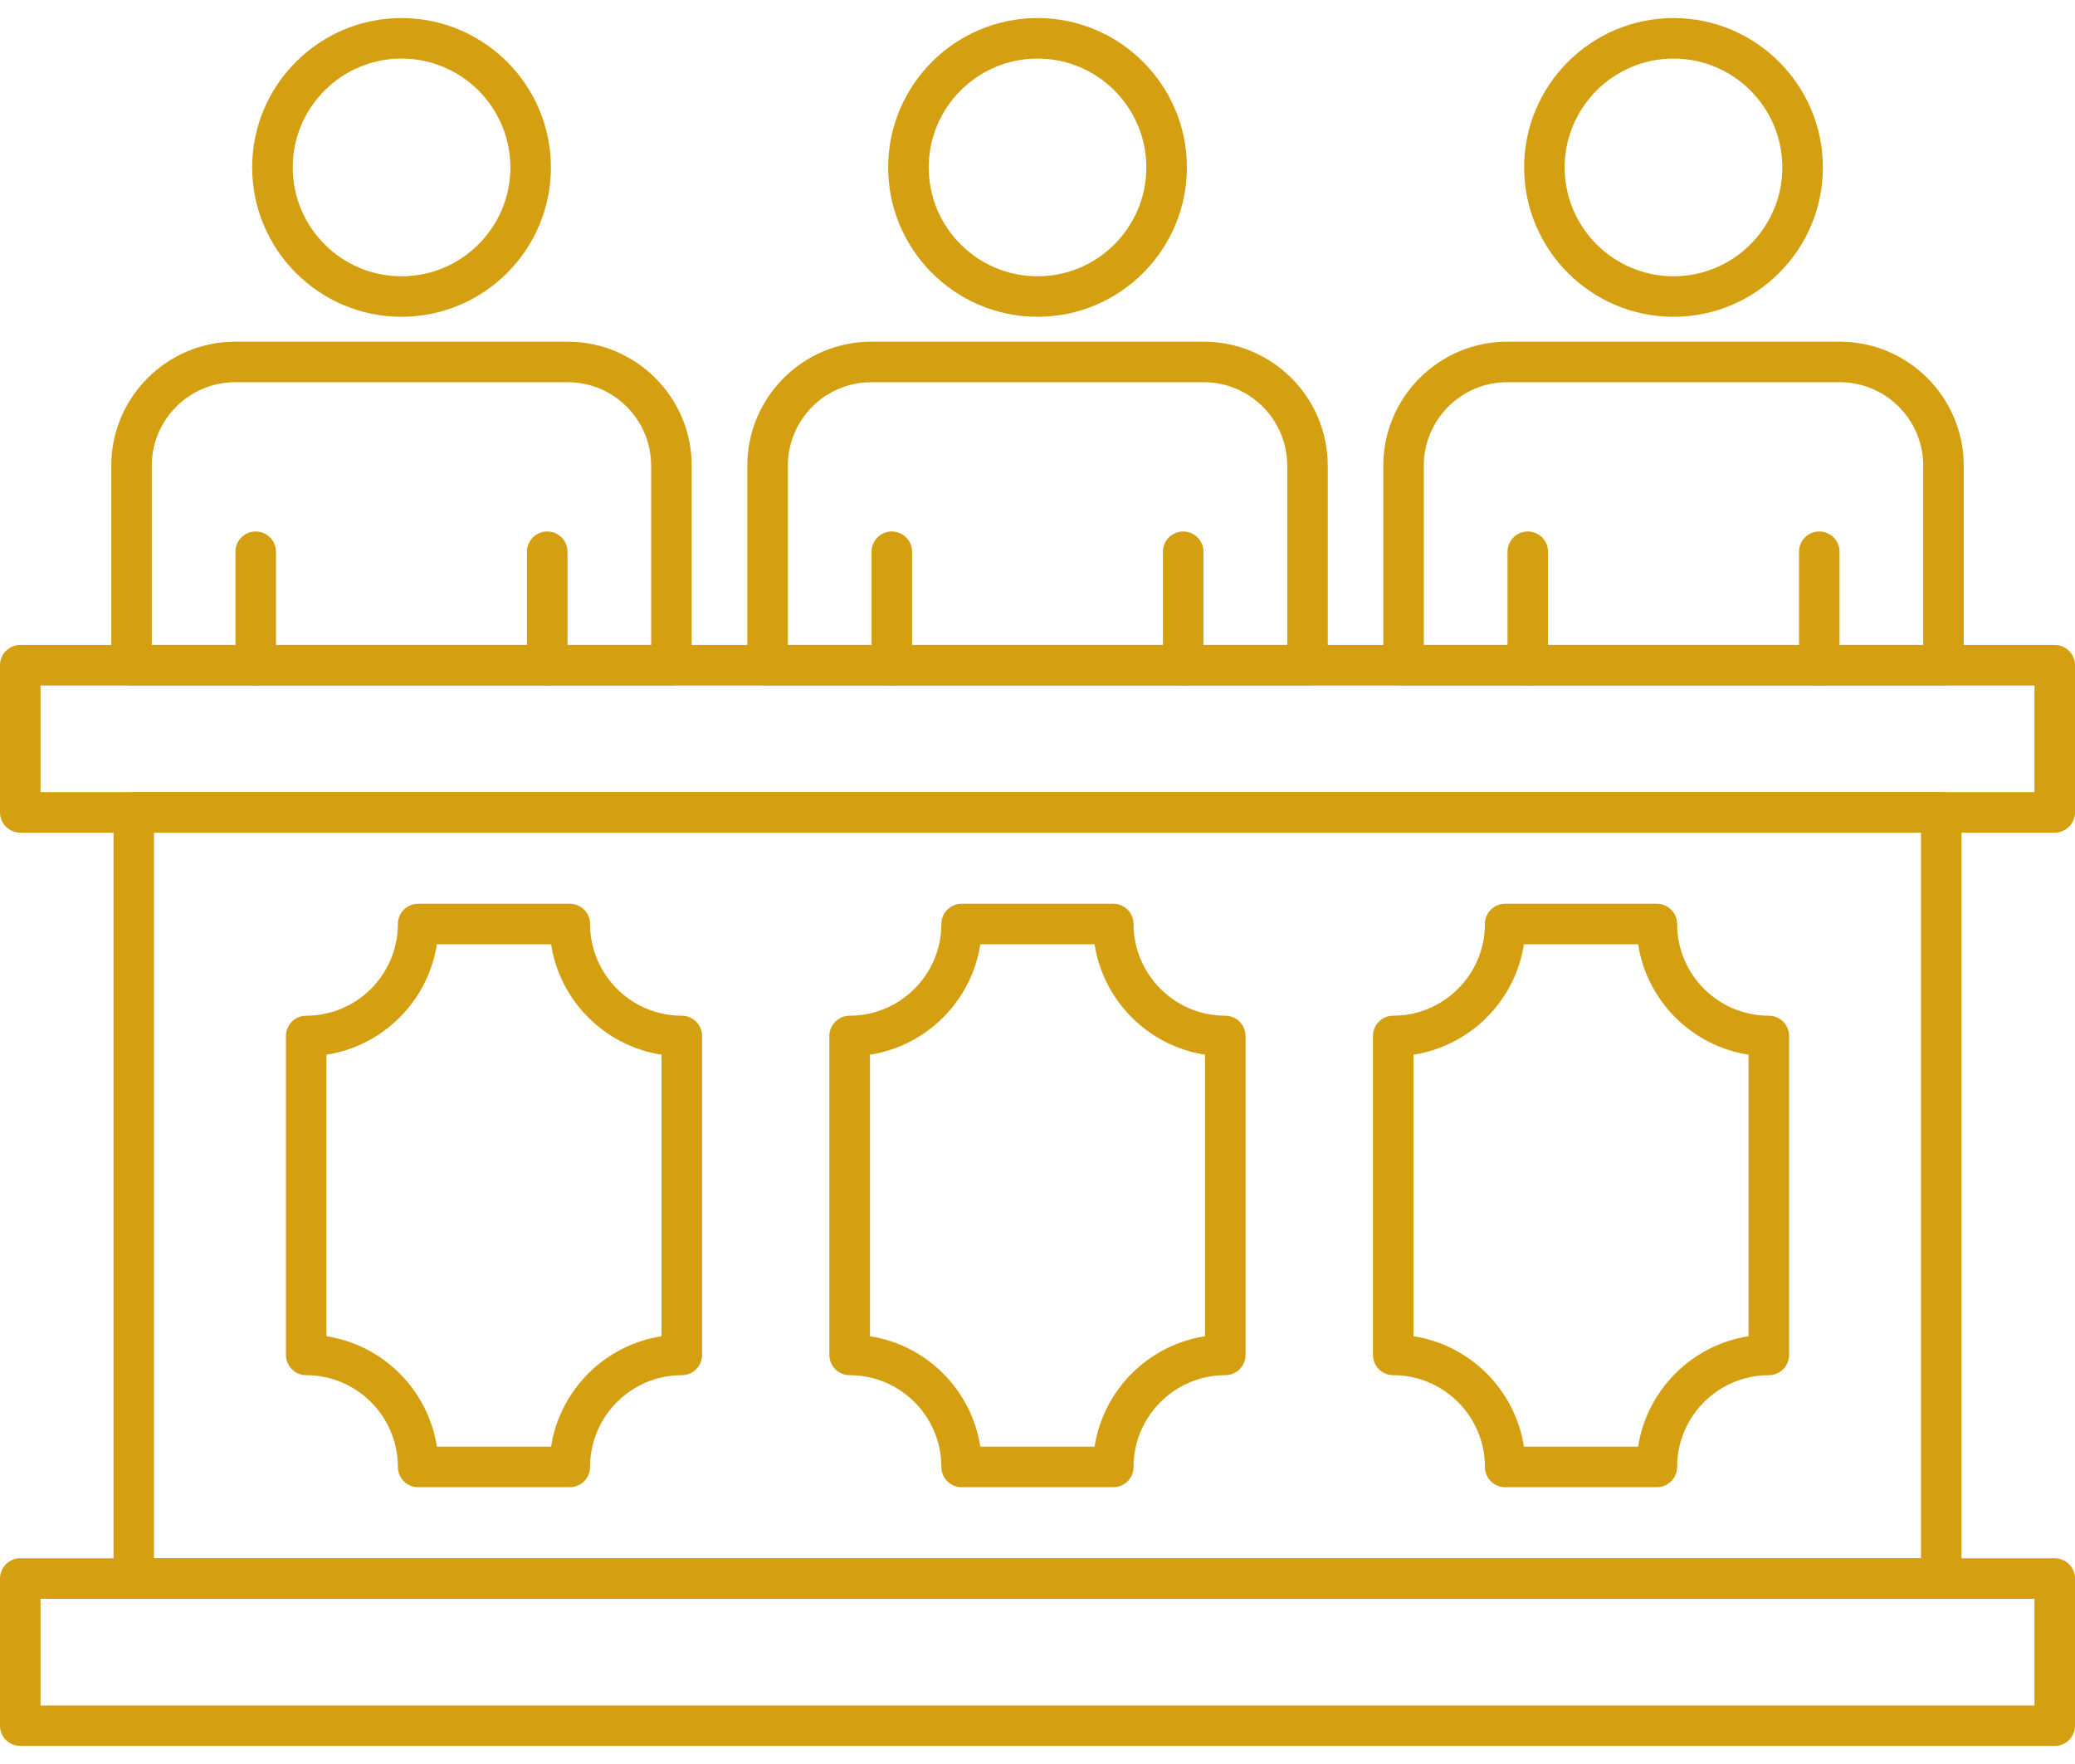 <?xml version="1.0" encoding="UTF-8"?> <svg xmlns="http://www.w3.org/2000/svg" width="40" height="34" viewBox="0 0 40 34" fill="none"><path fill-rule="evenodd" clip-rule="evenodd" d="M39.609 16.049H0.391C0.175 16.049 0 15.873 0 15.658V12.822C0 12.605 0.175 12.431 0.391 12.431H39.609C39.825 12.431 40 12.605 40 12.822V15.658C40 15.873 39.825 16.049 39.609 16.049ZM0.781 15.267H39.219V13.213H0.781V15.267Z" fill="#D4A011"></path><path fill-rule="evenodd" clip-rule="evenodd" d="M37.421 30.816H2.577C2.362 30.816 2.188 30.641 2.188 30.426V15.658C2.188 15.442 2.362 15.267 2.577 15.267H37.421C37.637 15.267 37.812 15.442 37.812 15.658V30.426C37.812 30.641 37.637 30.816 37.421 30.816ZM2.968 30.035H37.031V16.049H2.968V30.035Z" fill="#D4A011"></path><path fill-rule="evenodd" clip-rule="evenodd" d="M39.609 33.652H0.391C0.175 33.652 0 33.477 0 33.262V30.426C0 30.21 0.175 30.035 0.391 30.035H39.609C39.825 30.035 40 30.21 40 30.426V33.262C40 33.477 39.825 33.652 39.609 33.652ZM0.781 32.871H39.219V30.816H0.781V32.871Z" fill="#D4A011"></path><path fill-rule="evenodd" clip-rule="evenodd" d="M10.984 28.665H8.061C7.845 28.665 7.67 28.49 7.67 28.274C7.67 27.299 6.877 26.506 5.903 26.506C5.687 26.506 5.512 26.331 5.512 26.116V19.968C5.512 19.752 5.687 19.577 5.903 19.577C6.877 19.577 7.67 18.784 7.67 17.809C7.67 17.594 7.845 17.419 8.061 17.419H10.984C11.2 17.419 11.375 17.594 11.375 17.809C11.375 18.784 12.168 19.577 13.143 19.577C13.359 19.577 13.534 19.752 13.534 19.968V26.116C13.534 26.331 13.359 26.506 13.143 26.506C12.168 26.506 11.375 27.299 11.375 28.274C11.375 28.49 11.2 28.665 10.984 28.665ZM8.422 27.884H10.623C10.792 26.79 11.659 25.924 12.752 25.755V20.329C11.659 20.159 10.792 19.294 10.623 18.2H8.422C8.253 19.294 7.387 20.159 6.293 20.329V25.755C7.387 25.924 8.253 26.79 8.422 27.884Z" fill="#D4A011"></path><path fill-rule="evenodd" clip-rule="evenodd" d="M21.461 28.665H18.538C18.322 28.665 18.147 28.49 18.147 28.274C18.147 27.299 17.354 26.506 16.379 26.506C16.163 26.506 15.988 26.331 15.988 26.116V19.968C15.988 19.752 16.163 19.577 16.379 19.577C17.354 19.577 18.147 18.784 18.147 17.809C18.147 17.594 18.322 17.419 18.538 17.419H21.461C21.677 17.419 21.852 17.594 21.852 17.809C21.852 18.784 22.645 19.577 23.619 19.577C23.835 19.577 24.01 19.752 24.01 19.968V26.116C24.01 26.331 23.835 26.506 23.619 26.506C22.645 26.506 21.852 27.299 21.852 28.274C21.852 28.49 21.677 28.665 21.461 28.665ZM18.898 27.884H21.1C21.269 26.79 22.135 25.924 23.229 25.755V20.329C22.135 20.159 21.269 19.294 21.1 18.2H18.898C18.73 19.294 17.863 20.159 16.77 20.329V25.755C17.863 25.924 18.73 26.79 18.898 27.884Z" fill="#D4A011"></path><path fill-rule="evenodd" clip-rule="evenodd" d="M31.939 28.665H29.016C28.8 28.665 28.625 28.49 28.625 28.274C28.625 27.299 27.832 26.506 26.857 26.506C26.642 26.506 26.467 26.331 26.467 26.116V19.968C26.467 19.752 26.642 19.577 26.857 19.577C27.832 19.577 28.625 18.784 28.625 17.809C28.625 17.594 28.8 17.419 29.016 17.419H31.939C32.155 17.419 32.33 17.594 32.33 17.809C32.33 18.784 33.123 19.577 34.098 19.577C34.314 19.577 34.489 19.752 34.489 19.968V26.116C34.489 26.331 34.314 26.506 34.098 26.506C33.123 26.506 32.33 27.299 32.33 28.274C32.33 28.49 32.155 28.665 31.939 28.665ZM29.377 27.884H31.578C31.747 26.79 32.614 25.924 33.707 25.755V20.329C32.614 20.159 31.747 19.294 31.578 18.2H29.377C29.208 19.294 28.342 20.159 27.248 20.329V25.755C28.342 25.924 29.208 26.79 29.377 27.884Z" fill="#D4A011"></path><path fill-rule="evenodd" clip-rule="evenodd" d="M12.943 13.213H2.535C2.32 13.213 2.145 13.037 2.145 12.822V8.975C2.145 7.658 3.216 6.586 4.534 6.586H10.944C12.262 6.586 13.334 7.658 13.334 8.975V12.822C13.334 13.037 13.159 13.213 12.943 13.213ZM2.926 12.431H12.552V8.975C12.552 8.088 11.831 7.367 10.944 7.367H4.534C3.648 7.367 2.926 8.088 2.926 8.975V12.431Z" fill="#D4A011"></path><path fill-rule="evenodd" clip-rule="evenodd" d="M4.93 13.213C4.714 13.213 4.539 13.037 4.539 12.822V10.634C4.539 10.419 4.714 10.244 4.93 10.244C5.145 10.244 5.32 10.419 5.32 10.634V12.822C5.32 13.037 5.145 13.213 4.93 13.213Z" fill="#D4A011"></path><path fill-rule="evenodd" clip-rule="evenodd" d="M10.549 13.213C10.333 13.213 10.158 13.037 10.158 12.822V10.634C10.158 10.419 10.333 10.244 10.549 10.244C10.764 10.244 10.94 10.419 10.94 10.634V12.822C10.94 13.037 10.764 13.213 10.549 13.213Z" fill="#D4A011"></path><path fill-rule="evenodd" clip-rule="evenodd" d="M7.74 6.106C6.153 6.106 4.861 4.814 4.861 3.227C4.861 1.639 6.153 0.348 7.74 0.348C9.328 0.348 10.62 1.639 10.62 3.227C10.62 4.815 9.328 6.106 7.74 6.106ZM7.74 1.129C6.583 1.129 5.643 2.07 5.643 3.227C5.643 4.384 6.583 5.325 7.74 5.325C8.897 5.325 9.839 4.384 9.839 3.227C9.839 2.07 8.897 1.129 7.74 1.129Z" fill="#D4A011"></path><path fill-rule="evenodd" clip-rule="evenodd" d="M25.205 13.213H14.797C14.581 13.213 14.406 13.037 14.406 12.822V8.975C14.406 7.658 15.478 6.586 16.796 6.586H23.206C24.523 6.586 25.595 7.658 25.595 8.975V12.822C25.595 13.037 25.42 13.213 25.205 13.213ZM15.188 12.431H24.814V8.975C24.814 8.088 24.092 7.367 23.206 7.367H16.795C15.909 7.367 15.188 8.088 15.188 8.975V12.431Z" fill="#D4A011"></path><path fill-rule="evenodd" clip-rule="evenodd" d="M17.191 13.213C16.976 13.213 16.801 13.037 16.801 12.822V10.634C16.801 10.419 16.976 10.244 17.191 10.244C17.407 10.244 17.582 10.419 17.582 10.634V12.822C17.582 13.037 17.407 13.213 17.191 13.213Z" fill="#D4A011"></path><path fill-rule="evenodd" clip-rule="evenodd" d="M22.809 13.213C22.593 13.213 22.418 13.037 22.418 12.822V10.634C22.418 10.419 22.593 10.244 22.809 10.244C23.024 10.244 23.199 10.419 23.199 10.634V12.822C23.199 13.037 23.024 13.213 22.809 13.213Z" fill="#D4A011"></path><path fill-rule="evenodd" clip-rule="evenodd" d="M20.001 6.106C18.413 6.106 17.121 4.814 17.121 3.227C17.121 1.639 18.413 0.348 20.001 0.348C21.588 0.348 22.88 1.639 22.88 3.227C22.88 4.815 21.588 6.106 20.001 6.106ZM20.001 1.129C18.844 1.129 17.903 2.07 17.903 3.227C17.903 4.384 18.844 5.325 20.001 5.325C21.158 5.325 22.098 4.384 22.098 3.227C22.098 2.07 21.158 1.129 20.001 1.129Z" fill="#D4A011"></path><path fill-rule="evenodd" clip-rule="evenodd" d="M37.465 13.213H27.057C26.841 13.213 26.666 13.037 26.666 12.822V8.975C26.666 7.658 27.738 6.586 29.055 6.586H35.466C36.783 6.586 37.855 7.658 37.855 8.975V12.822C37.855 13.037 37.68 13.213 37.465 13.213ZM27.447 12.431H37.074V8.975C37.074 8.088 36.352 7.367 35.466 7.367H29.055C28.168 7.367 27.447 8.088 27.447 8.975V12.431Z" fill="#D4A011"></path><path fill-rule="evenodd" clip-rule="evenodd" d="M29.451 13.213C29.235 13.213 29.061 13.037 29.061 12.822V10.634C29.061 10.419 29.235 10.244 29.451 10.244C29.667 10.244 29.842 10.419 29.842 10.634V12.822C29.842 13.037 29.667 13.213 29.451 13.213Z" fill="#D4A011"></path><path fill-rule="evenodd" clip-rule="evenodd" d="M35.07 13.213C34.854 13.213 34.68 13.037 34.68 12.822V10.634C34.68 10.419 34.854 10.244 35.07 10.244C35.286 10.244 35.461 10.419 35.461 10.634V12.822C35.461 13.037 35.286 13.213 35.07 13.213Z" fill="#D4A011"></path><path fill-rule="evenodd" clip-rule="evenodd" d="M32.261 6.106C30.673 6.106 29.381 4.814 29.381 3.227C29.381 1.639 30.673 0.348 32.261 0.348C33.848 0.348 35.14 1.639 35.14 3.227C35.14 4.815 33.848 6.106 32.261 6.106ZM32.261 1.129C31.104 1.129 30.162 2.07 30.162 3.227C30.162 4.384 31.104 5.325 32.261 5.325C33.418 5.325 34.358 4.384 34.358 3.227C34.358 2.07 33.418 1.129 32.261 1.129Z" fill="#D4A011"></path></svg> 